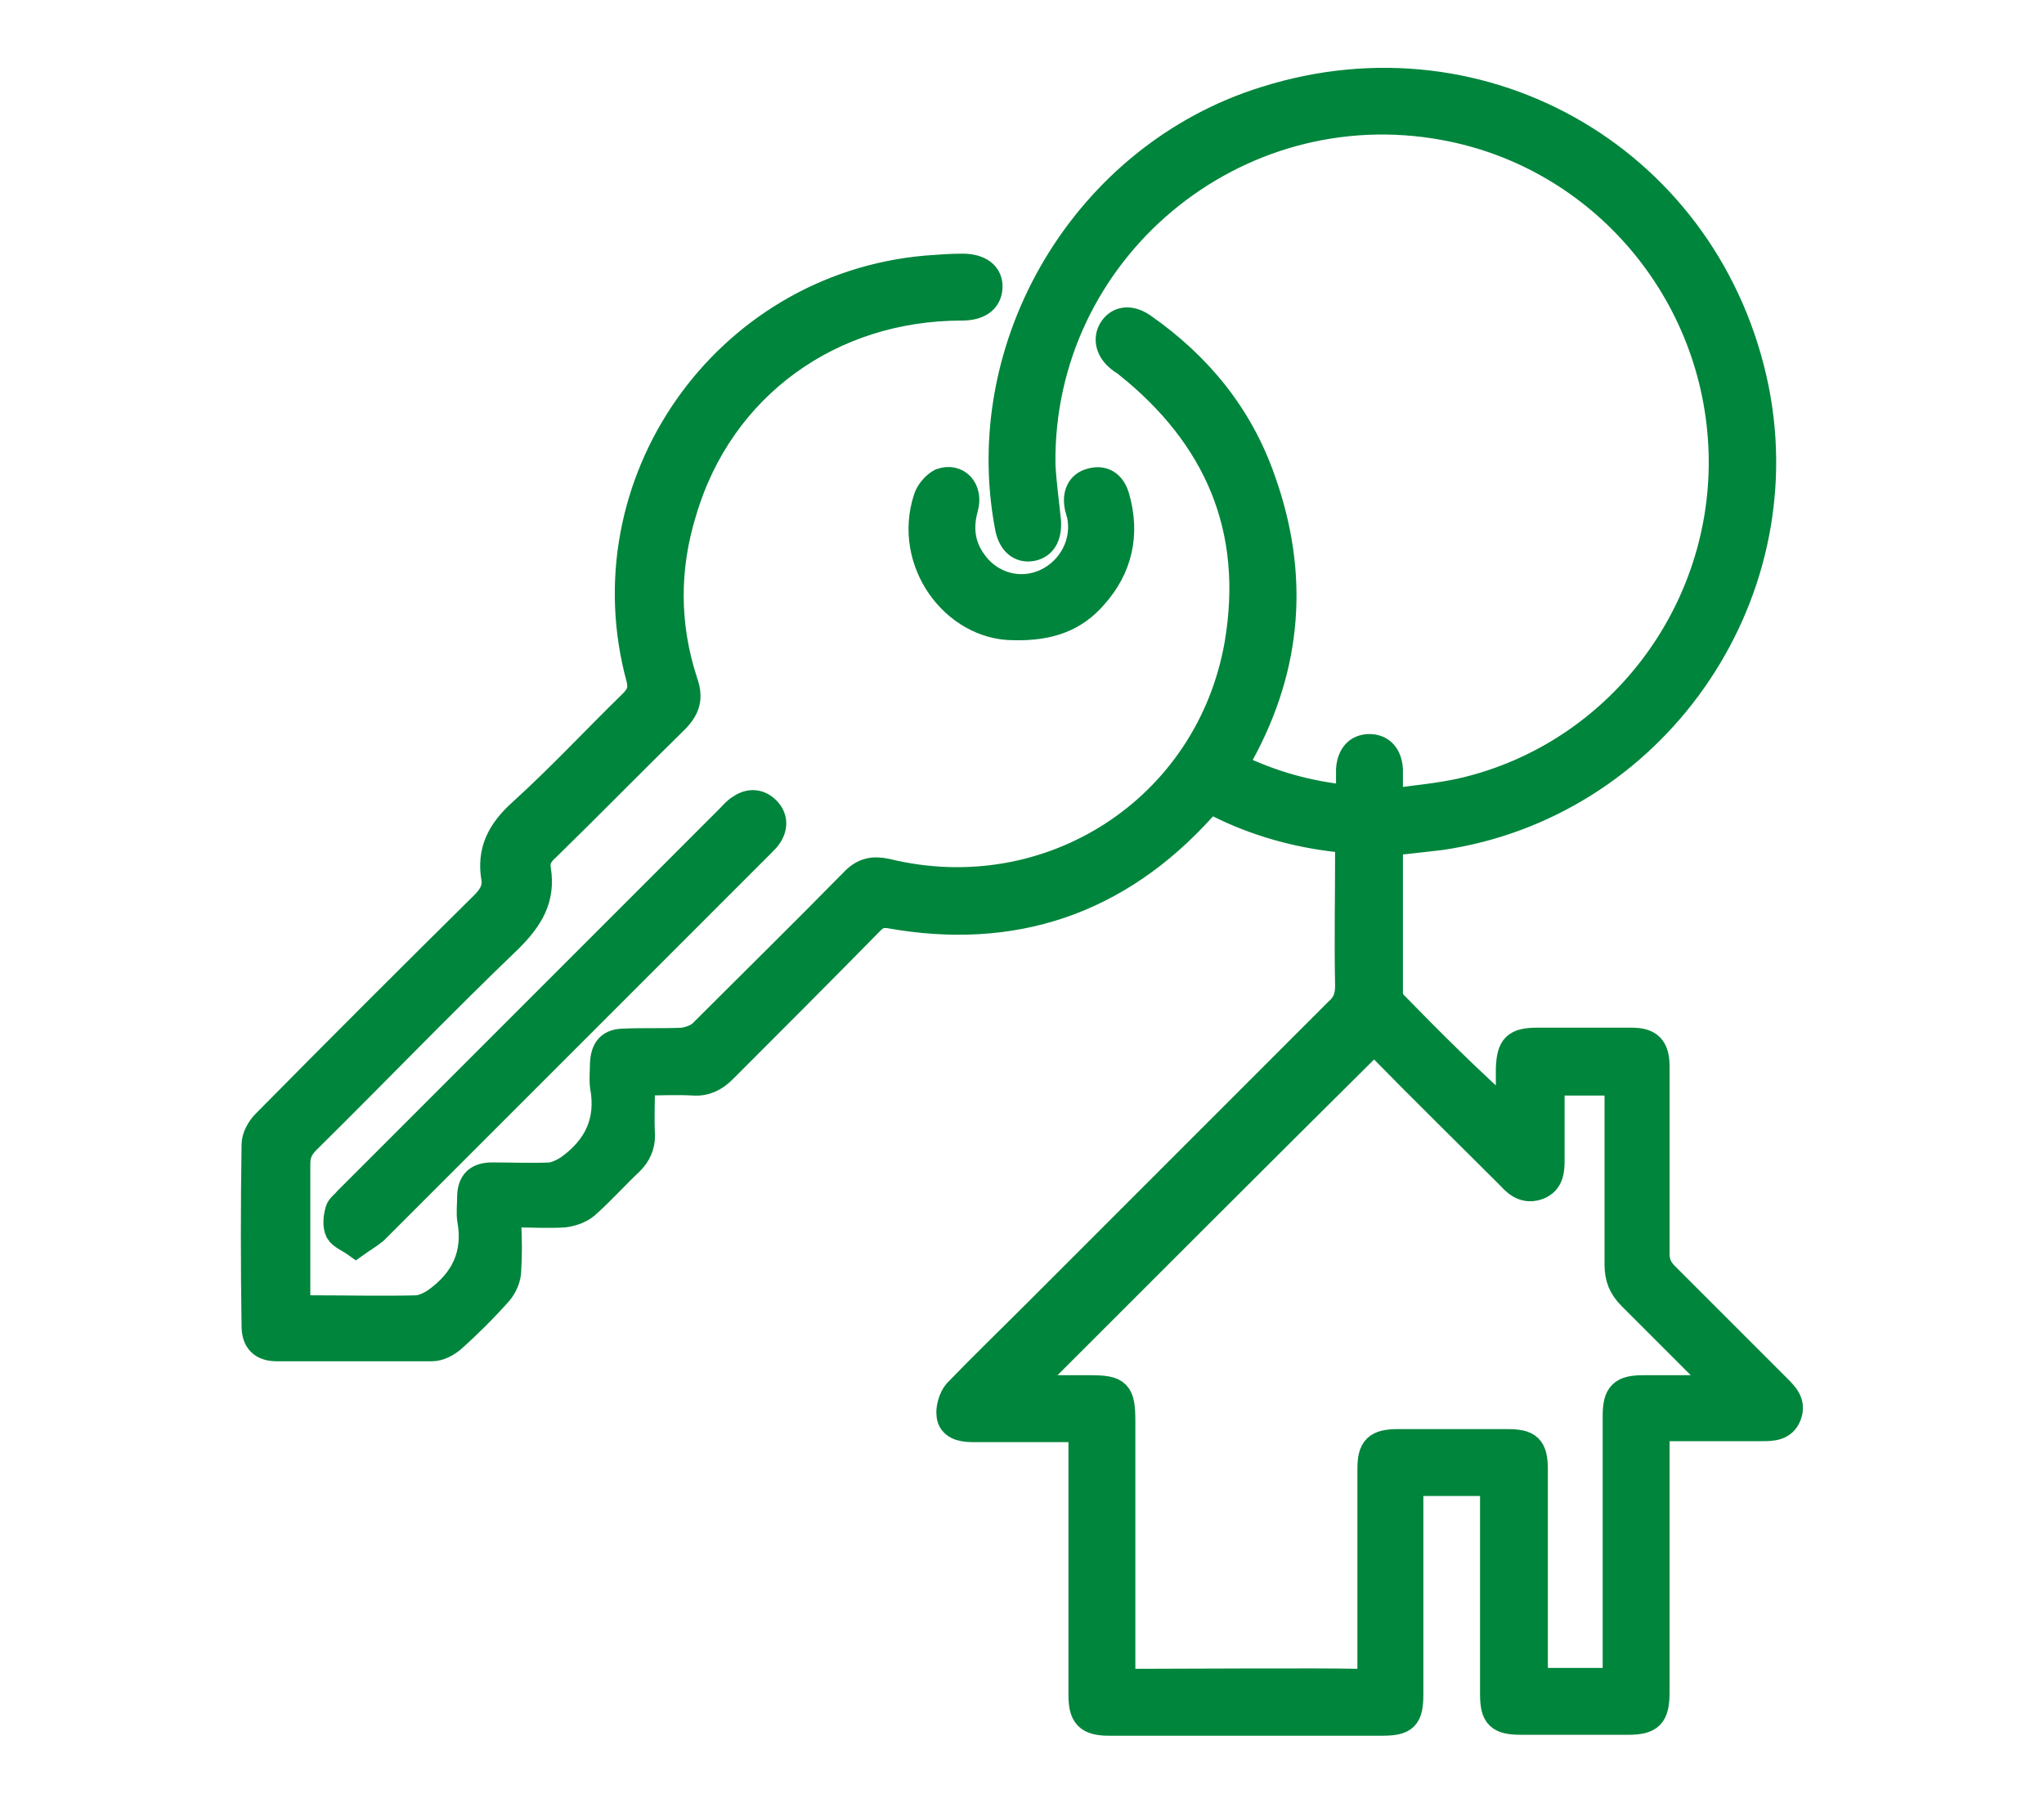 <?xml version="1.0" encoding="utf-8"?>
<!-- Generator: Adobe Illustrator 28.0.0, SVG Export Plug-In . SVG Version: 6.00 Build 0)  -->
<svg version="1.1" id="Layer_1" xmlns="http://www.w3.org/2000/svg" xmlns:xlink="http://www.w3.org/1999/xlink" x="0px" y="0px"
	 viewBox="0 0 220 194" style="enable-background:new 0 0 220 194;" xml:space="preserve">
<style type="text/css">
	.st0{fill:#00853C;stroke:#00853C;stroke-width:3;stroke-miterlimit:10;}
</style>
<g>
	<g>
		<g>
			<path class="st0" d="M38.3,133.8c-0.7-0.5-1.5-0.8-1.8-1.3c-0.3-0.6-0.2-1.5,0-2.2c0.1-0.4,0.6-0.7,0.9-1.1
				c13.7-13.7,27.4-27.4,41.1-41.1c0.4-0.4,0.7-0.8,1.2-1.1c1-0.7,2-0.6,2.8,0.2c0.8,0.8,0.8,1.8,0.2,2.7c-0.2,0.3-0.4,0.5-0.7,0.8
				c-13.9,13.9-27.8,27.8-41.7,41.7C39.7,132.9,39,133.3,38.3,133.8z"/>
			<path class="st0" d="M109.1,67.4c-6.3,0-11.5-6.9-9.3-13.7c0.2-0.7,0.9-1.5,1.5-1.8c1.7-0.6,3,0.8,2.5,2.7
				c-0.6,2.1-0.4,4.1,0.9,5.9c1.8,2.6,5.1,3.5,7.9,2.2c2.8-1.3,4.4-4.4,3.7-7.4c-0.1-0.2-0.1-0.5-0.2-0.7c-0.3-1.4,0.2-2.4,1.3-2.7
				c1.3-0.4,2.3,0.2,2.7,1.7c1.1,3.9,0.3,7.5-2.4,10.5C115.7,66.4,113.1,67.5,109.1,67.4z"/>
			<path class="st0" d="M191.3,149.4c-4-4-8.1-8.1-12.1-12.1c-0.7-0.7-1-1.4-1-2.4c0-6.7,0-13.4,0-20.1c0-2-0.7-2.7-2.6-2.7
				c-3.4,0-6.7,0-10.1,0c-2.4,0-2.9,0.6-3,2.9c0,1.7,0,3.4,0,5.2c-4.5-4-8.6-8.1-12.6-12.2c-0.3-0.3-0.4-0.8-0.4-1.2
				c0-5.2,0-10.4,0-15.5c0-0.2,0.1-0.5,0.1-0.7c1.9-0.2,3.7-0.4,5.4-0.6c22.8-3.3,38.4-25.5,33.9-48.1c-4.9-24.3-29-38.6-52.7-31.1
				c-19.3,6-31.4,26.3-27.6,46c0.3,1.5,1.2,2.3,2.4,2.1c1.2-0.2,1.8-1.2,1.7-2.8c-0.2-2-0.5-4.1-0.6-6.1
				c-0.3-23,20.7-40.6,43.4-36.4c16.9,3.1,29.4,17.8,29.9,35.1c0.5,17.2-11.2,32.6-27.9,36.5c-2.6,0.6-5.2,0.8-8,1.2
				c0-1.5,0-2.6,0-3.6c-0.1-1.5-0.9-2.3-2.1-2.3c-1.3,0-2,0.9-2.1,2.3c0,1,0,2,0,3.2c-4.5-0.4-8.6-1.6-12.5-3.5
				c0.3-0.5,0.5-1,0.7-1.4c5.2-9.5,5.9-19.3,2.3-29.4c-2.4-6.9-6.8-12.3-12.8-16.5c-1.3-0.9-2.5-0.8-3.2,0.2s-0.4,2.3,0.8,3.2
				c0.2,0.2,0.5,0.3,0.7,0.5c9.8,7.8,14.1,17.8,12,30.2c-3.1,17.8-20.3,28.9-37.9,24.6C94,93.6,93,93.8,92,94.8
				c-5.4,5.5-10.9,10.9-16.4,16.4c-0.5,0.5-1.4,0.8-2.1,0.9c-2.1,0.1-4.2,0-6.3,0.1c-1.5,0-2.1,0.7-2.2,2.2c0,0.8-0.1,1.7,0,2.5
				c0.7,3.8-0.7,6.7-3.8,8.9c-0.6,0.4-1.3,0.7-1.9,0.8c-2.1,0.1-4.2,0-6.3,0c-1.6,0-2.3,0.7-2.3,2.3c0,0.8-0.1,1.6,0,2.3
				c0.7,3.8-0.7,6.7-3.8,8.9c-0.6,0.4-1.3,0.7-1.9,0.8c-3.9,0.1-7.7,0-11.6,0c-0.5,0-0.9-0.1-1.5-0.1c0-5.3,0-10.4,0-15.5
				c0-1.1,0.3-1.8,1.1-2.6c7.3-7.2,14.4-14.6,21.8-21.7c2.2-2.2,3.5-4.3,3-7.4c-0.2-1.1,0.3-1.8,1.1-2.5c4.6-4.5,9.1-9.1,13.7-13.6
				c1.3-1.3,1.6-2.4,1-4.1c-2-6.1-2-12.3-0.1-18.4c4-13.5,15.9-22,30-22c1.8,0,2.8-0.7,2.9-2c0.1-1.4-1-2.2-2.8-2.2
				c-1.3,0-2.6,0.1-3.9,0.2C78,30.9,63.2,52.1,68.9,73c0.3,1.2,0,1.9-0.8,2.7c-4,3.9-7.8,8-12,11.8c-2.2,2-3.3,4.1-2.8,7
				c0.2,1.2-0.4,2.1-1.2,2.9c-7.9,7.8-15.7,15.6-23.5,23.5c-0.6,0.6-1.1,1.5-1.1,2.3c-0.1,6.5-0.1,13,0,19.5c0,1.6,0.8,2.3,2.3,2.3
				c5.6,0,11.1,0,16.7,0c0.7,0,1.5-0.4,2.1-0.9c1.8-1.6,3.5-3.3,5.1-5.1c0.5-0.6,0.9-1.5,0.9-2.3c0.1-1.6,0.1-3.3,0-5
				c0-0.8,0.3-1.1,1.1-1.1c1.7,0,3.3,0.1,5,0c0.8-0.1,1.7-0.4,2.3-0.9c1.7-1.5,3.2-3.2,4.8-4.7c0.8-0.8,1.2-1.7,1.2-2.8
				c-0.1-1.9,0-3.8,0-5.8c2,0,3.8-0.1,5.6,0c1.3,0.1,2.3-0.4,3.2-1.3c5.3-5.3,10.6-10.6,15.9-16c0.6-0.6,1.1-0.8,2-0.7
				c13.3,2.4,24.6-1.4,33.7-11.5c0.6-0.7,1-0.8,1.8-0.4c4,2,8.3,3.2,12.7,3.7c1,0.1,1.3,0.5,1.3,1.5c0,4.8-0.1,9.6,0,14.4
				c0,1.2-0.3,2-1.2,2.8c-10.8,10.8-21.6,21.6-32.4,32.4c-2.9,2.9-5.8,5.7-8.6,8.6c-0.5,0.6-0.8,1.7-0.7,2.4
				c0.1,1.1,1.2,1.4,2.3,1.4c0.8,0,1.7,0,2.5,0c3.1,0,6.1,0,9.4,0c0,0.9,0,1.5,0,2.2c0,8.8,0,17.7,0,26.5c0,2.2,0.6,2.9,2.9,2.9
				c5.2,0,24.2,0,29.3,0c2.5,0,3-0.5,3-3c0-7.1,0-14.3,0-21.4c0-0.5,0.1-0.9,0.1-1.4c6.3,0,2.8,0,9,0c0,0.7,0,1.4,0,2
				c0,6.9,0,13.9,0,20.8c0,2.4,0.6,2.9,3,2.9c5.2,0,6.2,0,11.4,0c2.4,0,3-0.6,3-3.1c0-8.9,0-17.8,0-26.7c0-0.6,0-1.1,0-1.8
				c0.8,0,1.4,0,2,0c3.1,0,6.2,0,9.4,0c1.1,0,2.3,0,2.8-1.3C192.9,151,192.1,150.2,191.3,149.4z M176.9,149.5
				c-2.3,0-2.9,0.6-2.9,2.9c0,8.9,0,17.8,0,26.7c0,0.6,0,1.2,0,1.9c-4.3,0-4.4,0-8.8,0c0-0.5-0.1-1.1-0.1-1.7c0-7,0-14.1,0-21.1
				c0-2.4-0.6-2.9-2.9-2.9c-7.1,0-4.6,0-11.7,0c-2.3,0-2.9,0.6-2.9,2.8c0,7.2,0,14.4,0,21.5c0,1.1-0.3,1.5-1.5,1.5
				c-3.4-0.1-20.5,0-23.9,0c-0.4,0-0.9-0.1-1.5-0.1c0-0.6,0-1.2,0-1.8c0-8.7,0-17.5,0-26.2c0-3.1-0.4-3.5-3.4-3.5c-2.5,0-5,0-7.1,0
				c12.4-12.4,24.9-24.9,37.5-37.4c0-0.3,0.1-0.6,0.1-0.9c0.2,0.5,0.4,1.1,0.8,1.4c4.6,4.7,9.3,9.3,14,14c0.8,0.9,1.7,1.5,3,1
				c1.2-0.5,1.3-1.6,1.3-2.7c0-2.8,0-5.6,0-8.5c2.4,0,4.7,0,7.2,0c0,0.5,0.1,1,0.1,1.5c0,6.1,0,12.1,0,18.2c0,1.4,0.4,2.4,1.4,3.4
				c2.9,2.9,5.8,5.8,8.7,8.7c0.3,0.3,0.6,0.7,1.2,1.3C182.2,149.5,179.6,149.5,176.9,149.5z"/>
		</g>
	</g>
</g>
</svg>
